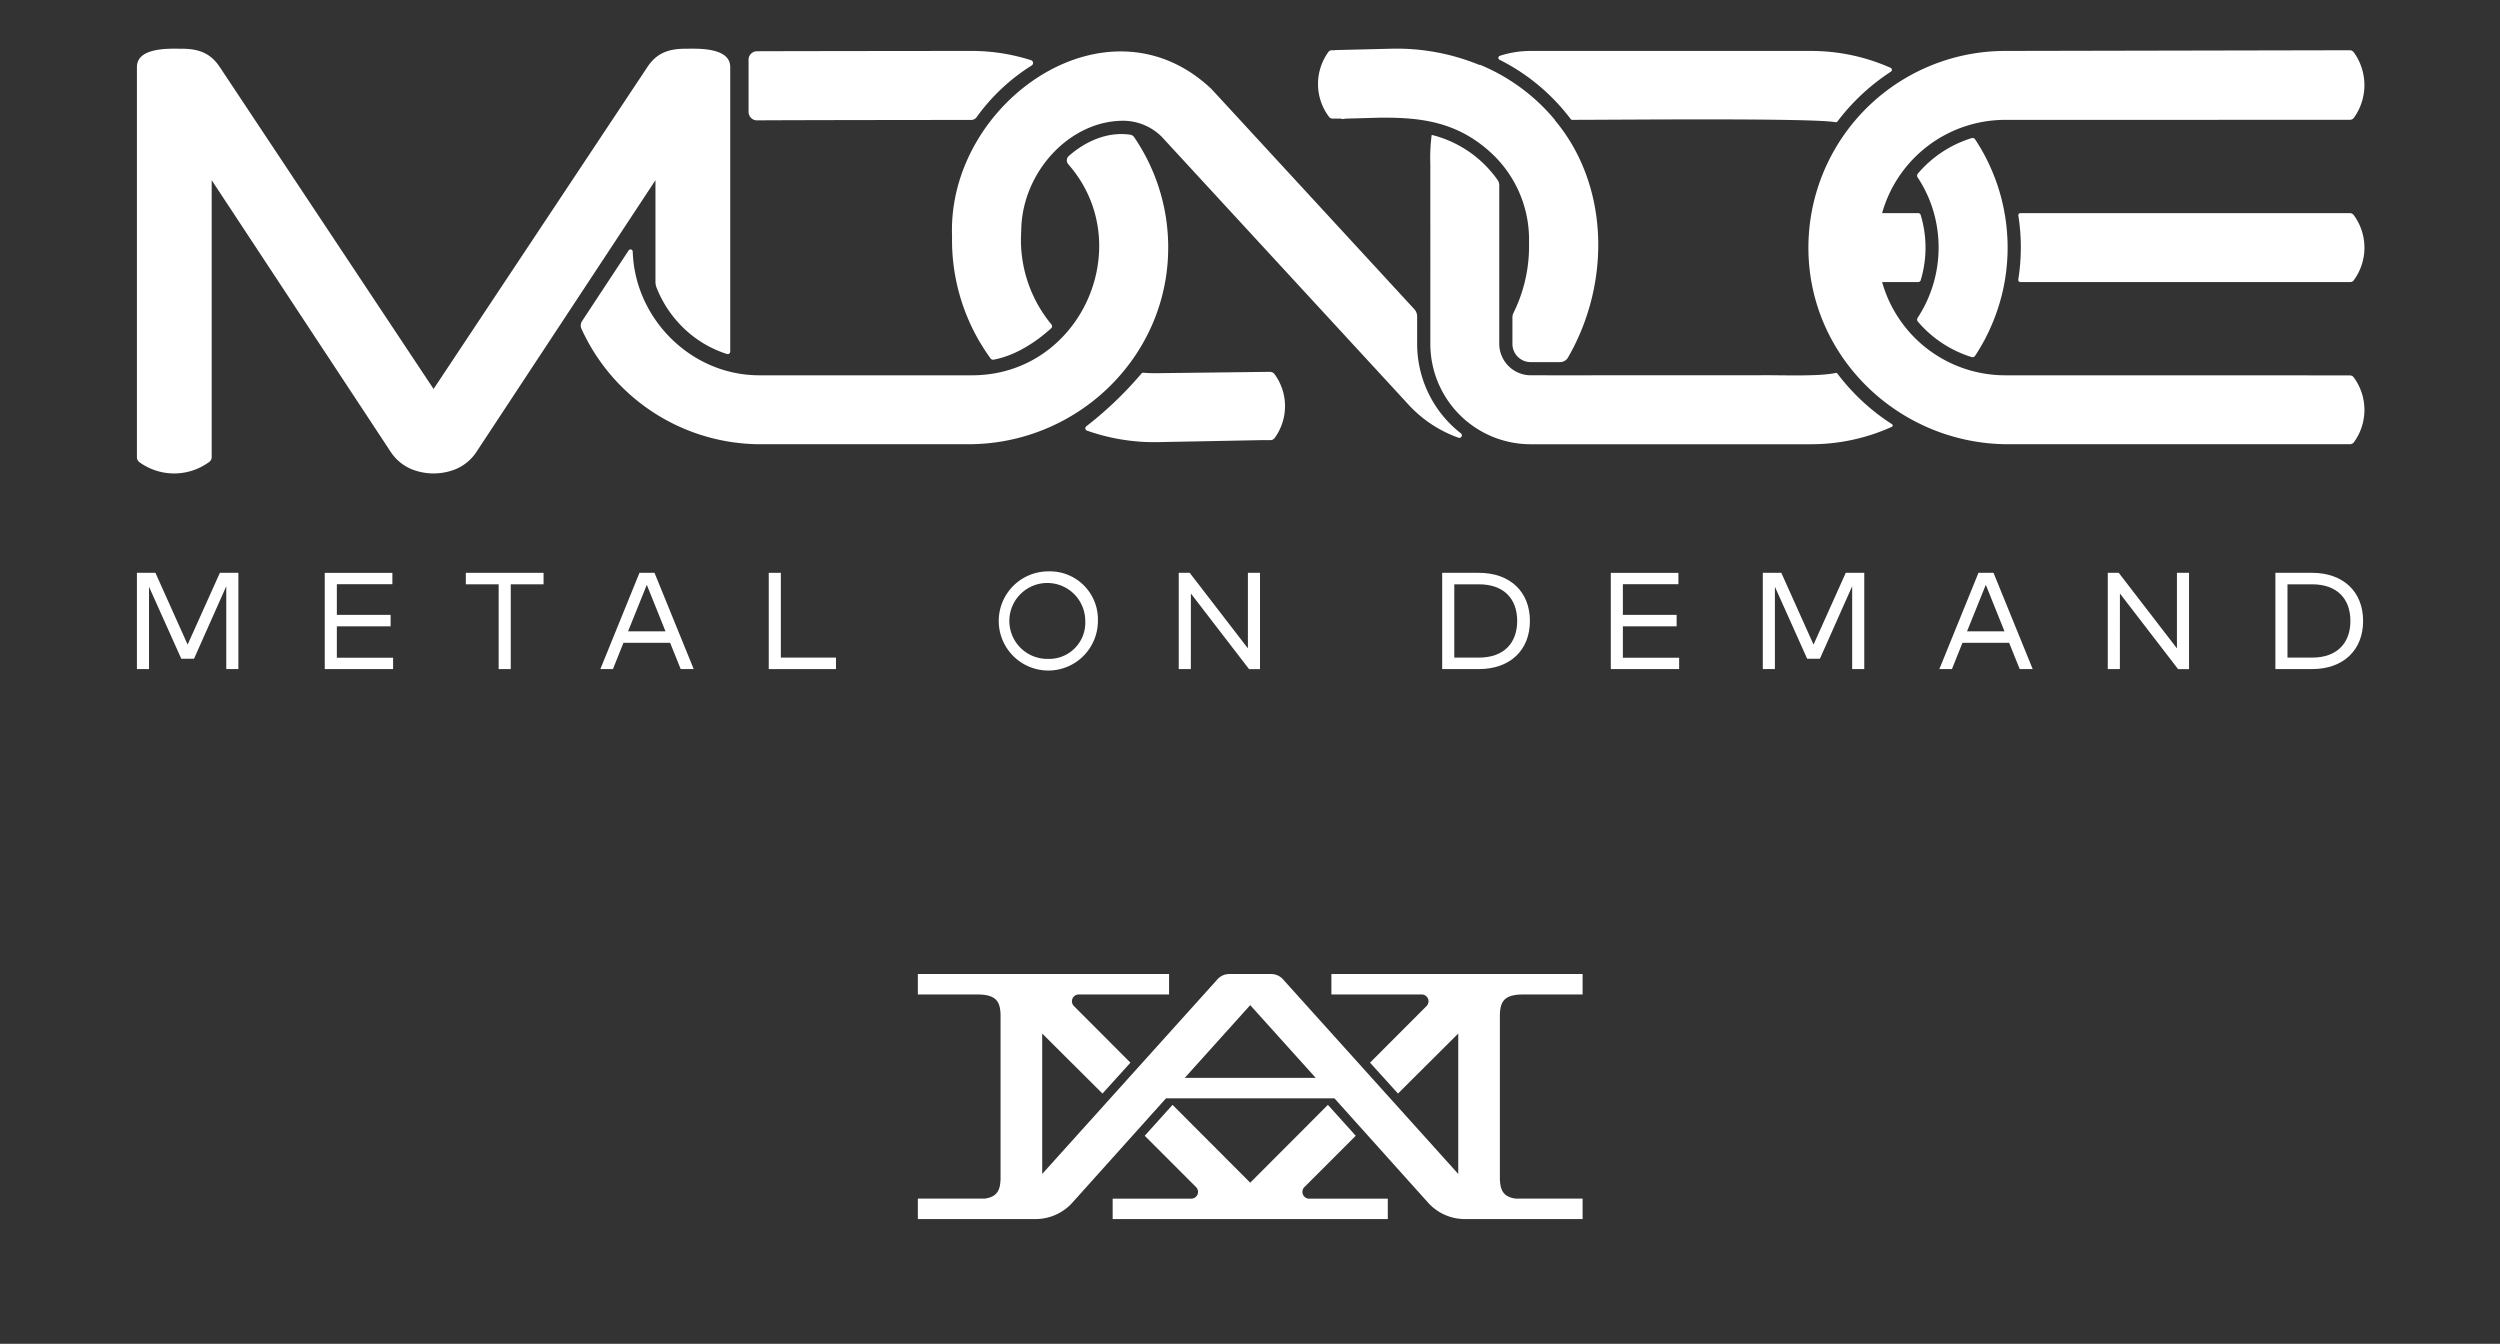 <svg xmlns="http://www.w3.org/2000/svg" xmlns:xlink="http://www.w3.org/1999/xlink" width="493" height="265" viewBox="0 0 493 265"><rect x="0" y="0" width="493" height="265" fill="#333333" stroke="none"/><defs><clipPath id="clip-path"><rect id="Rettangolo_1" data-name="Rettangolo 1" width="439.273" height="122.63" fill="none"></rect></clipPath><clipPath id="clip-path-2"><rect id="Rettangolo_2" data-name="Rettangolo 2" width="131.09" height="48.323" fill="none"></rect></clipPath><clipPath id="clip-MND_logocompleto-05"><rect width="493" height="265"></rect></clipPath></defs><g id="MND_logocompleto-05" clip-path="url(#clip-MND_logocompleto-05)"><g id="Raggruppa_2" data-name="Raggruppa 2" transform="translate(27 9.599)"><g id="Raggruppa_1" data-name="Raggruppa 1" transform="translate(0)" clip-path="url(#clip-path)"><path id="Tracciato_1" data-name="Tracciato 1" d="M571.914,182.472l-22.419.269c-.844.01-1.691-.021-2.526-.09a.456.456,0,0,0-.388.155,72.8,72.8,0,0,1-10.872,10.4.491.491,0,0,0,.122.857,39.877,39.877,0,0,0,13.829,2.273l20.315-.391H572a1.034,1.034,0,0,0,.843-.428,10.66,10.66,0,0,0,.006-12.553,1.11,1.11,0,0,0-.939-.487" transform="translate(-348.483 -118.744)" fill="#fff"></path><path id="Tracciato_2" data-name="Tracciato 2" d="M669.738,13.784h1.779v.086c1.044-.021.177-.052,1.2-.086l6.33-.174c8.357-.088,15.849.834,22.725,7.646l0,0a23.277,23.277,0,0,1,6.735,17.049,29.6,29.6,0,0,1-3.075,13.829,1.776,1.776,0,0,0-.194.8v5.284a3.59,3.59,0,0,0,3.59,3.59h5.792a1.808,1.808,0,0,0,1.566-.89c8.508-14.683,8.2-34.017-2.632-46.883h.05A38.027,38.027,0,0,0,698.825,3.17c-.027.015-.05.035-.076.05A43.034,43.034,0,0,0,681.6,0L670.278.28V.308h-.665a.806.806,0,0,0-.654.326,10.75,10.75,0,0,0,.1,12.793.826.826,0,0,0,.681.357" transform="translate(-433.987 0)" fill="#fff"></path><path id="Tracciato_3" data-name="Tracciato 3" d="M1062.678,106.44h65.089a.806.806,0,0,0,.654-.326,10.858,10.858,0,0,0,.043-12.838.985.985,0,0,0-.817-.43h-64.953a.406.406,0,0,0-.4.473,40.4,40.4,0,0,1-.015,12.645.406.406,0,0,0,.4.474" transform="translate(-691.276 -60.42)" fill="#fff"></path><path id="Tracciato_4" data-name="Tracciato 4" d="M1050.551,65l-67.973-.014a25.226,25.226,0,0,1-24.246-18.39h7.123a.508.508,0,0,0,.485-.355,22.175,22.175,0,0,0-.006-12.883.508.508,0,0,0-.485-.355h-7.117a25.226,25.226,0,0,1,24.246-18.389l68-.011a.981.981,0,0,0,.806-.419,11.05,11.05,0,0,0-.018-12.869.985.985,0,0,0-.819-.43l-67.972.136a38.821,38.821,0,0,0-38.772,39.529c.4,21.23,18.189,38.028,39.423,38.028h67.358a.982.982,0,0,0,.8-.411,10.83,10.83,0,0,0-.02-12.738.985.985,0,0,0-.817-.43" transform="translate(-614.18 -0.575)" fill="#fff"></path><path id="Tracciato_5" data-name="Tracciato 5" d="M560.544,76.857a22.342,22.342,0,0,1-8.606-17.62v-5.4a2.144,2.144,0,0,0-.567-1.458c-4.9-5.315-39.867-43.283-39.987-43.4-20.562-19.5-52.153,2.685-51.161,29.031a39.587,39.587,0,0,0,7.6,24.1.6.6,0,0,0,.587.236c4.7-.877,8.791-3.87,11.352-6.181a.564.564,0,0,0,.046-.783,26.107,26.107,0,0,1-6-17.091l.053-1.492c.185-11.49,9.579-21.568,20.1-21.568a10.808,10.808,0,0,1,7.63,3.179l48.7,52.862a24.461,24.461,0,0,0,9.774,6.454.5.5,0,0,0,.475-.874" transform="translate(-299.476 -1.016)" fill="#fff"></path><path id="Tracciato_6" data-name="Tracciato 6" d="M1021.863,62.645h.005a38.812,38.812,0,0,0-5.252-11.937.626.626,0,0,0-.7-.252,22.753,22.753,0,0,0-10.606,7,.614.614,0,0,0-.038.737,25.133,25.133,0,0,1,2.337,4.452h0a25.316,25.316,0,0,1-2.331,23.241.615.615,0,0,0,.034.743,22.755,22.755,0,0,0,10.6,7,.627.627,0,0,0,.7-.254q.9-1.371,1.692-2.824l.007,0a39.958,39.958,0,0,0,3.553-9.114h0a38.822,38.822,0,0,0,0-18.79" transform="translate(-654.115 -32.817)" fill="#fff"></path><path id="Tracciato_7" data-name="Tracciato 7" d="M347.043,14.963c7.432-.054,37.424-.082,42.249-.082a1.278,1.278,0,0,0,1.036-.536,38.685,38.685,0,0,1,10.861-10.2.579.579,0,0,0-.113-1.045A38.589,38.589,0,0,0,389.34,1.273s-34.287.025-42.317.063A1.666,1.666,0,0,0,345.366,3V13.3a1.666,1.666,0,0,0,1.677,1.666" transform="translate(-224.748 -0.828)" fill="#fff"></path><path id="Tracciato_8" data-name="Tracciato 8" d="M768.964,3.014A40.114,40.114,0,0,1,782.986,14.7a.392.392,0,0,0,.318.164c9.082-.006,47.194-.387,51.909.461a.412.412,0,0,0,.4-.163,41.7,41.7,0,0,1,10.522-9.8.43.43,0,0,0-.052-.754,38.536,38.536,0,0,0-15.7-3.331H775.092a19.676,19.676,0,0,0-6.061.954.425.425,0,0,0-.067.787" transform="translate(-500.252 -0.828)" fill="#fff"></path><path id="Tracciato_9" data-name="Tracciato 9" d="M821.345,105.728A41.7,41.7,0,0,1,810.561,95.72a.276.276,0,0,0-.287-.107c-3.443.787-11.757.377-15.213.47-11.591-.023-33.623.017-45.08,0a6.233,6.233,0,0,1-6.082-6.191c0-.224,0-11.322,0-11.237,0-5.195,0-14.641,0-20.036a1.807,1.807,0,0,0-.308-1.019,22.511,22.511,0,0,0-13.018-8.925h0c0,.026-.006.053-.01.079h0a35.526,35.526,0,0,0-.253,5.849c-.012.93.009,22.223,0,22.346V89.9a19.78,19.78,0,0,0,19.78,19.78h55.293a38.53,38.53,0,0,0,15.933-3.435.293.293,0,0,0,.034-.514" transform="translate(-475.246 -31.675)" fill="#fff"></path><path id="Tracciato_10" data-name="Tracciato 10" d="M67.009,79.431l35.249-53.495V45.959a3.117,3.117,0,0,0,.207,1.136,22.475,22.475,0,0,0,4.744,7.4,21.826,21.826,0,0,0,9.149,5.715.5.5,0,0,0,.642-.478V3.623c0-4.034-6.811-3.609-8.938-3.609-3.822,0-5.847,1.285-7.4,3.609L58.5,67.106,16.34,3.623C14.785,1.3,12.76.013,8.938.013,6.811.013,0-.412,0,3.623v76.96a1.184,1.184,0,0,0,.5.963,11.663,11.663,0,0,0,13.73-.03,1.177,1.177,0,0,0,.515-.979v-54.6l35.25,53.495a9.138,9.138,0,0,0,4.218,3.515,11.691,11.691,0,0,0,8.583,0,9.138,9.138,0,0,0,4.218-3.515" transform="translate(0 0)" fill="#fff"></path><path id="Tracciato_11" data-name="Tracciato 11" d="M366.452,70.444a38.54,38.54,0,0,0-6.708-21.608,1.15,1.15,0,0,0-.772-.492c-4.387-.659-8.761,1.223-12.125,4.192a1.155,1.155,0,0,0-.094,1.635c13.888,15.826,2.54,41.675-19.08,41.613H286.051c-13.681.127-24.8-11.218-25.194-24.39a.444.444,0,0,0-.816-.229l-9.172,13.92a1.583,1.583,0,0,0-.127,1.522,38.824,38.824,0,0,0,35.309,22.77h41c21.579,0,39.488-17.354,39.4-38.932" transform="translate(-163.081 -31.374)" fill="#fff"></path><path id="Tracciato_12" data-name="Tracciato 12" d="M10,310.091,3.645,295.928H0v18.992H2.386V298.69l6.359,14.183h2.518l6.359-14.289v16.336h2.386V295.928H16.363Z" transform="translate(0 -192.576)" fill="#fff"></path><path id="Tracciato_13" data-name="Tracciato 13" d="M108.45,306.507h10.6v-2.254h-10.6V298.2H119.4v-2.238H106.064V314.94h13.475V312.7H108.45Z" transform="translate(-69.022 -192.596)" fill="#fff"></path><path id="Tracciato_14" data-name="Tracciato 14" d="M185.712,298.223h6.475v16.717h2.386V298.223h6.47v-2.264H185.712Z" transform="translate(-120.852 -192.596)" fill="#fff"></path><path id="Tracciato_15" data-name="Tracciato 15" d="M269.39,295.959l-7.713,18.982h2.481l2.074-5.179h9.205l2.084,5.179h2.566l-7.729-18.982ZM267.137,307.5l3.7-9.179,3.687,9.179Z" transform="translate(-170.287 -192.596)" fill="#fff"></path><path id="Tracciato_16" data-name="Tracciato 16" d="M359.146,295.959H356.76V314.94h13.258v-2.264H359.146Z" transform="translate(-232.163 -192.596)" fill="#fff"></path><path id="Tracciato_17" data-name="Tracciato 17" d="M496.159,295.141a9.777,9.777,0,1,0,9.83,9.776,9.469,9.469,0,0,0-9.83-9.776m0,17.257a7.485,7.485,0,1,1,7.338-7.481,7.136,7.136,0,0,1-7.338,7.481" transform="translate(-316.484 -192.064)" fill="#fff"></path><path id="Tracciato_18" data-name="Tracciato 18" d="M601.9,310.837l-11.485-14.908h-2.153v18.992h2.386l.01-14.9,11.469,14.908h2.159V295.939H601.9Z" transform="translate(-382.814 -192.577)" fill="#fff"></path><path id="Tracciato_19" data-name="Tracciato 19" d="M744.252,295.959h-7.237v18.982h7.237c6.131,0,10.062-3.714,10.062-9.491s-3.931-9.491-10.062-9.491m0,16.717H739.4V298.223h4.851c4.978,0,7.555,2.9,7.555,7.227,0,4.3-2.577,7.227-7.555,7.227" transform="translate(-479.615 -192.596)" fill="#fff"></path><path id="Tracciato_20" data-name="Tracciato 20" d="M834.6,306.507h10.6v-2.254H834.6V298.2h10.951v-2.238H832.218V314.94h13.475V312.7H834.6Z" transform="translate(-541.568 -192.596)" fill="#fff"></path><path id="Tracciato_21" data-name="Tracciato 21" d="M928.05,310.091l-6.359-14.162h-3.645v18.992h2.386V298.69l6.359,14.183h2.518l6.359-14.289v16.336h2.386V295.928h-3.645Z" transform="translate(-597.421 -192.576)" fill="#fff"></path><path id="Tracciato_22" data-name="Tracciato 22" d="M1025.447,295.959l-7.713,18.982h2.481l2.074-5.179h9.205l2.084,5.179h2.566l-7.729-18.982Zm-2.254,11.538,3.7-9.179,3.687,9.179Z" transform="translate(-662.293 -192.596)" fill="#fff"></path><path id="Tracciato_23" data-name="Tracciato 23" d="M1126.47,310.837l-11.485-14.908h-2.153v18.992h2.386l.01-14.9,11.469,14.908h2.159V295.939h-2.386Z" transform="translate(-724.178 -192.577)" fill="#fff"></path><path id="Tracciato_24" data-name="Tracciato 24" d="M1214.712,295.959h-7.237v18.982h7.237c6.131,0,10.062-3.714,10.062-9.491s-3.931-9.491-10.062-9.491m0,16.717h-4.852V298.223h4.852c4.978,0,7.555,2.9,7.555,7.227,0,4.3-2.576,7.227-7.555,7.227" transform="translate(-785.768 -192.596)" fill="#fff"></path></g></g><g id="Raggruppa_4" data-name="Raggruppa 4" transform="translate(181 192.078)"><g id="Raggruppa_3" data-name="Raggruppa 3" transform="translate(0 0)" clip-path="url(#clip-path-2)"><path id="Tracciato_2-2" data-name="Tracciato 2" d="M119.3,4.034H131.09V0H81.551V4.034H99.366a1.338,1.338,0,0,1,.946,2.285L89.17,17.478l5.513,6.092,11.884-11.835V39.425L72,1.037A3.131,3.131,0,0,0,69.674,0H61.416a3.131,3.131,0,0,0-2.328,1.037L24.523,39.425V11.734L36.407,23.57l5.513-6.092L30.778,6.32a1.338,1.338,0,0,1,.946-2.285H49.539V0H0V4.034H11.794c3.861,0,4.433,1.616,4.518,3.977V40.4c-.073,2.035-.51,3.515-3.1,3.886H0v4.034H23.213a9.761,9.761,0,0,0,7.254-3.23L48.939,24.509H82.151l18.472,20.584a9.761,9.761,0,0,0,7.254,3.23H131.09V44.289H117.876c-2.588-.371-3.025-1.851-3.1-3.886V8.012c.085-2.362.657-3.977,4.518-3.977M52.634,20.475,65.545,6.135l12.912,14.34ZM77.174,44.3h15.5v4.019H38.416V44.3h15.5a1.339,1.339,0,0,0,.949-2.282L44.741,31.893,50.227,25.8,65.545,41.146h0L80.863,25.8l5.486,6.093L76.225,42.021a1.339,1.339,0,0,0,.949,2.282" fill="#fff"></path></g></g></g></svg>